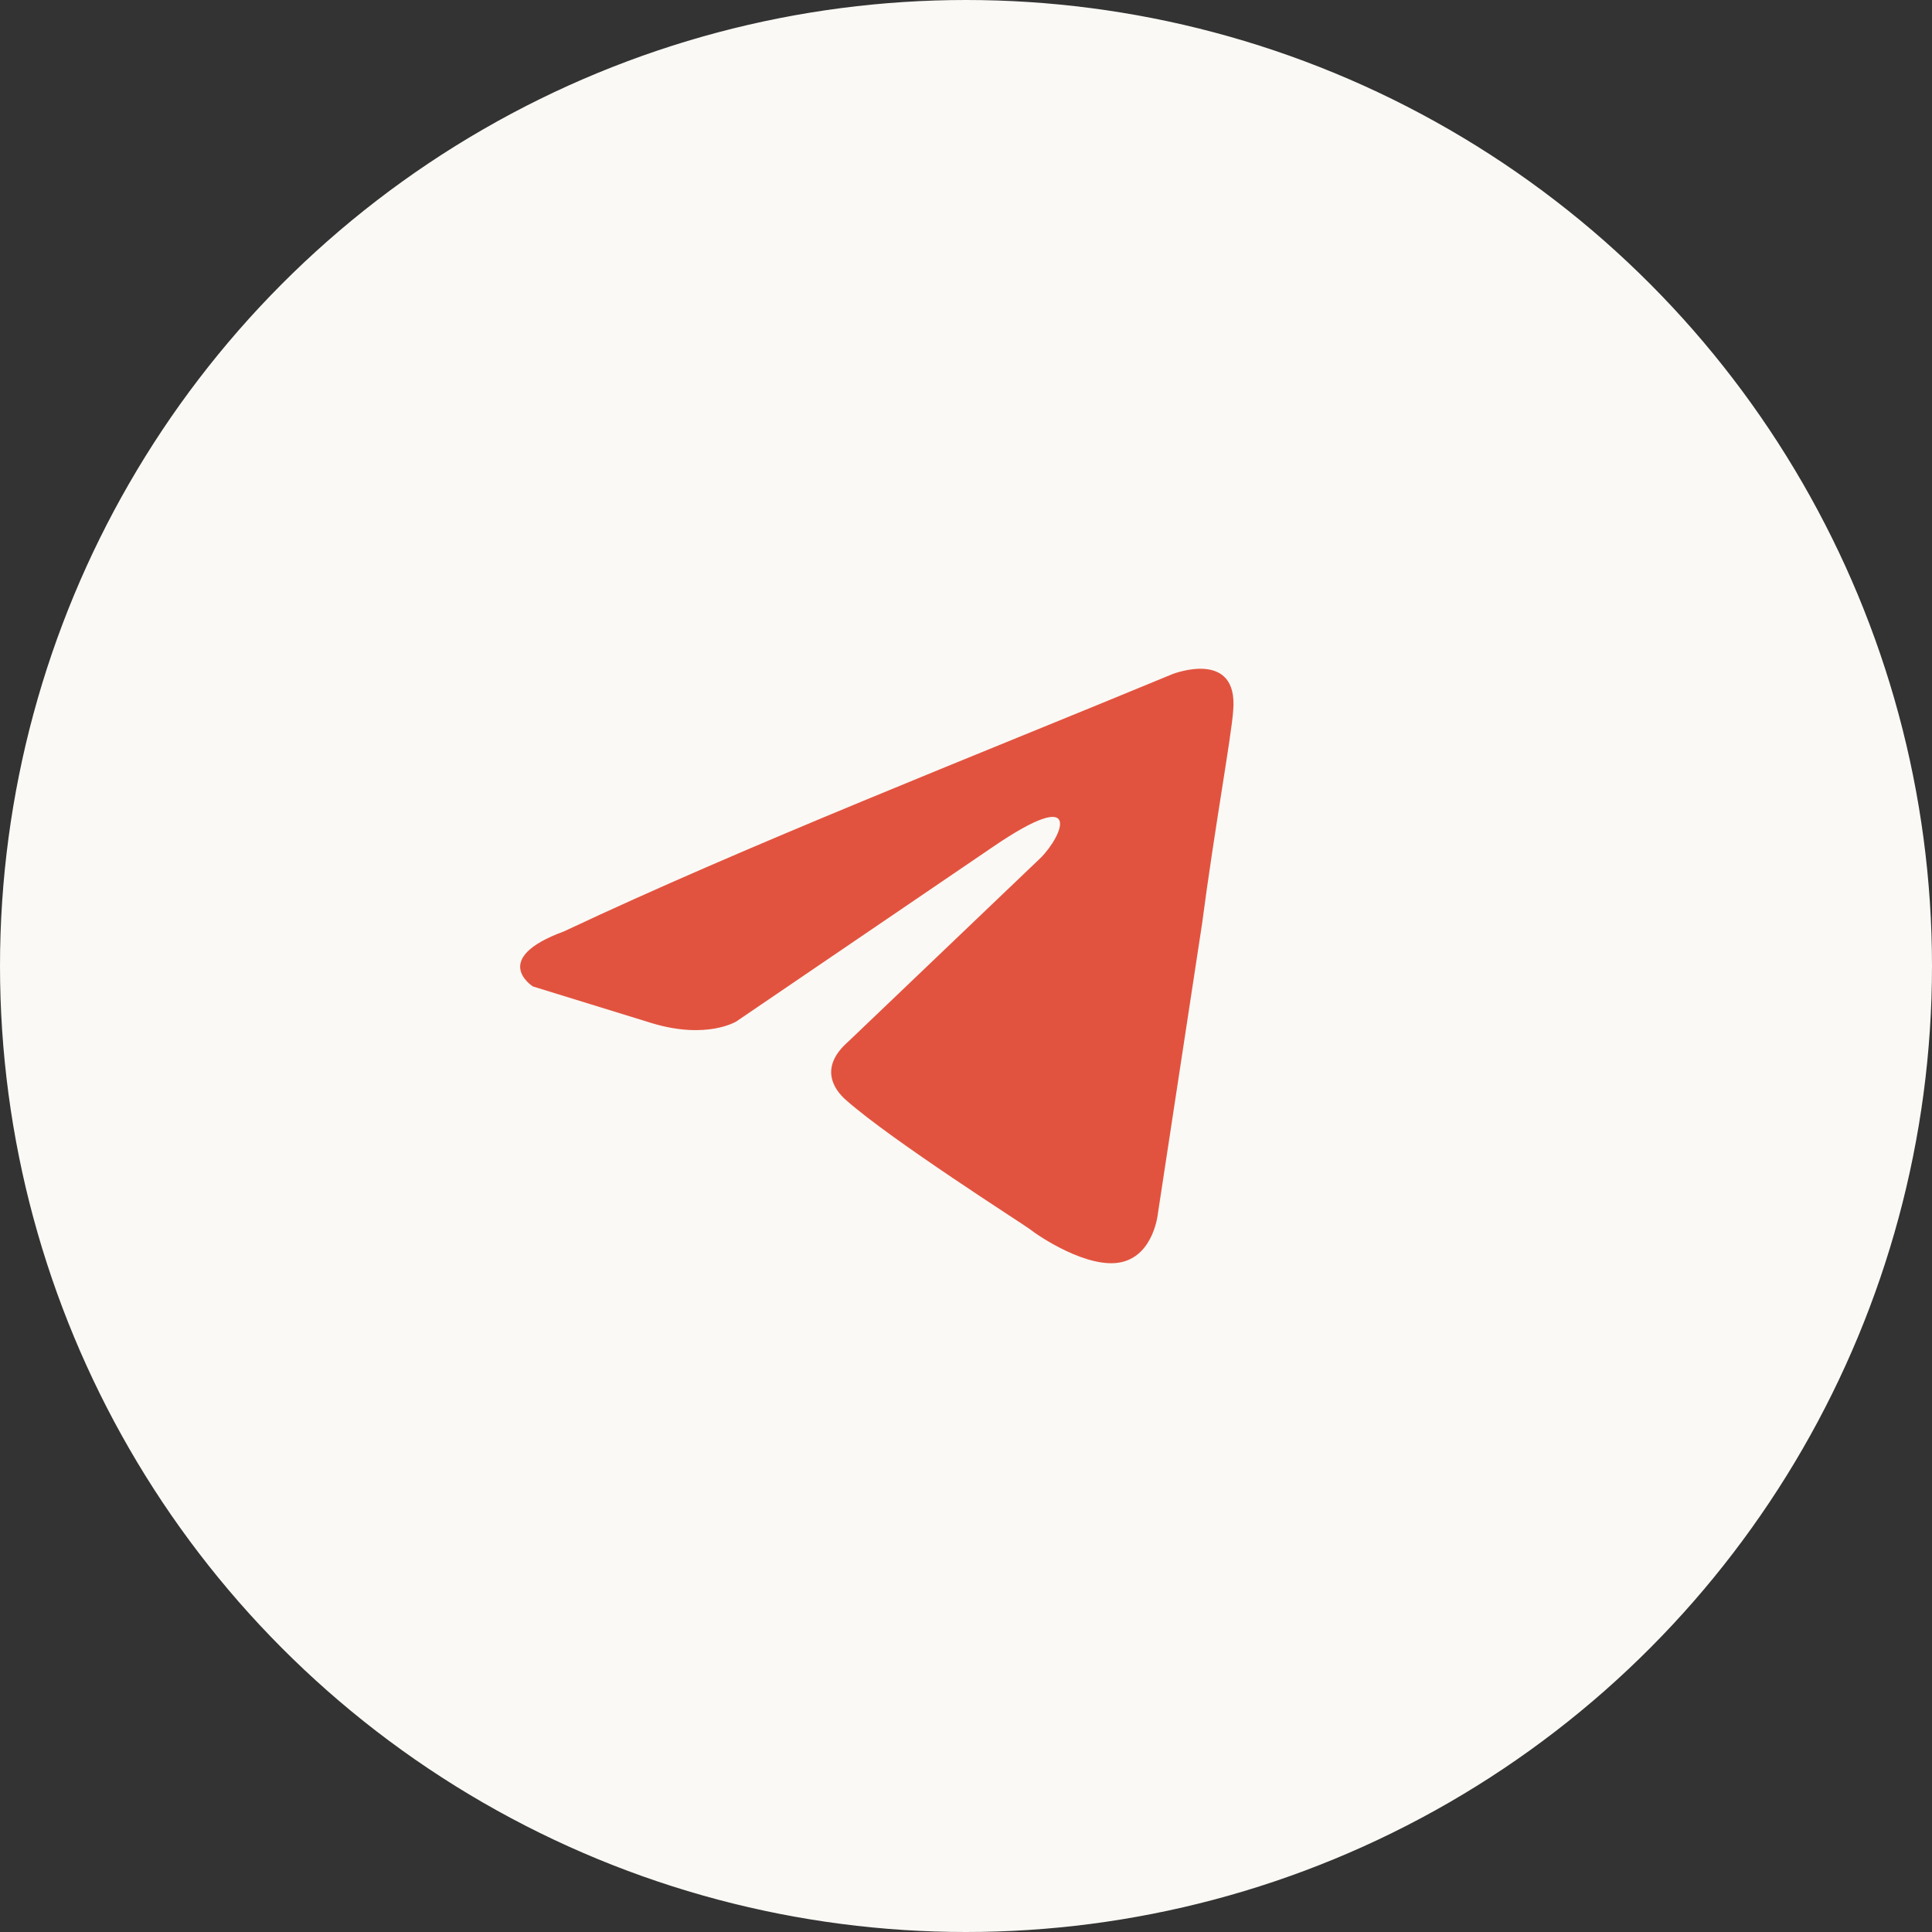 <?xml version="1.0" encoding="UTF-8"?> <svg xmlns="http://www.w3.org/2000/svg" width="130" height="130" viewBox="0 0 130 130" fill="none"><rect x="0" y="0" width="130" height="130" fill="#333333" stroke="none"/> <circle cx="65" cy="65" r="64.5" fill="#FAF9F5" stroke="#FAF9F5"></circle> <path d="M78.909 45.353C78.909 45.353 83.349 43.622 82.978 47.826C82.856 49.558 81.746 55.618 80.882 62.172L77.922 81.589C77.922 81.589 77.675 84.434 75.455 84.929C73.235 85.422 69.905 83.197 69.288 82.702C68.794 82.331 60.038 76.765 56.954 74.045C56.09 73.302 55.103 71.819 57.078 70.088L70.027 57.72C71.507 56.236 72.987 52.774 66.82 56.978L49.552 68.727C49.552 68.727 47.578 69.964 43.879 68.851L35.861 66.377C35.861 66.377 32.901 64.522 37.958 62.667C50.293 56.855 65.464 50.919 78.907 45.353H78.909Z" fill="#E2533F"></path> </svg> 